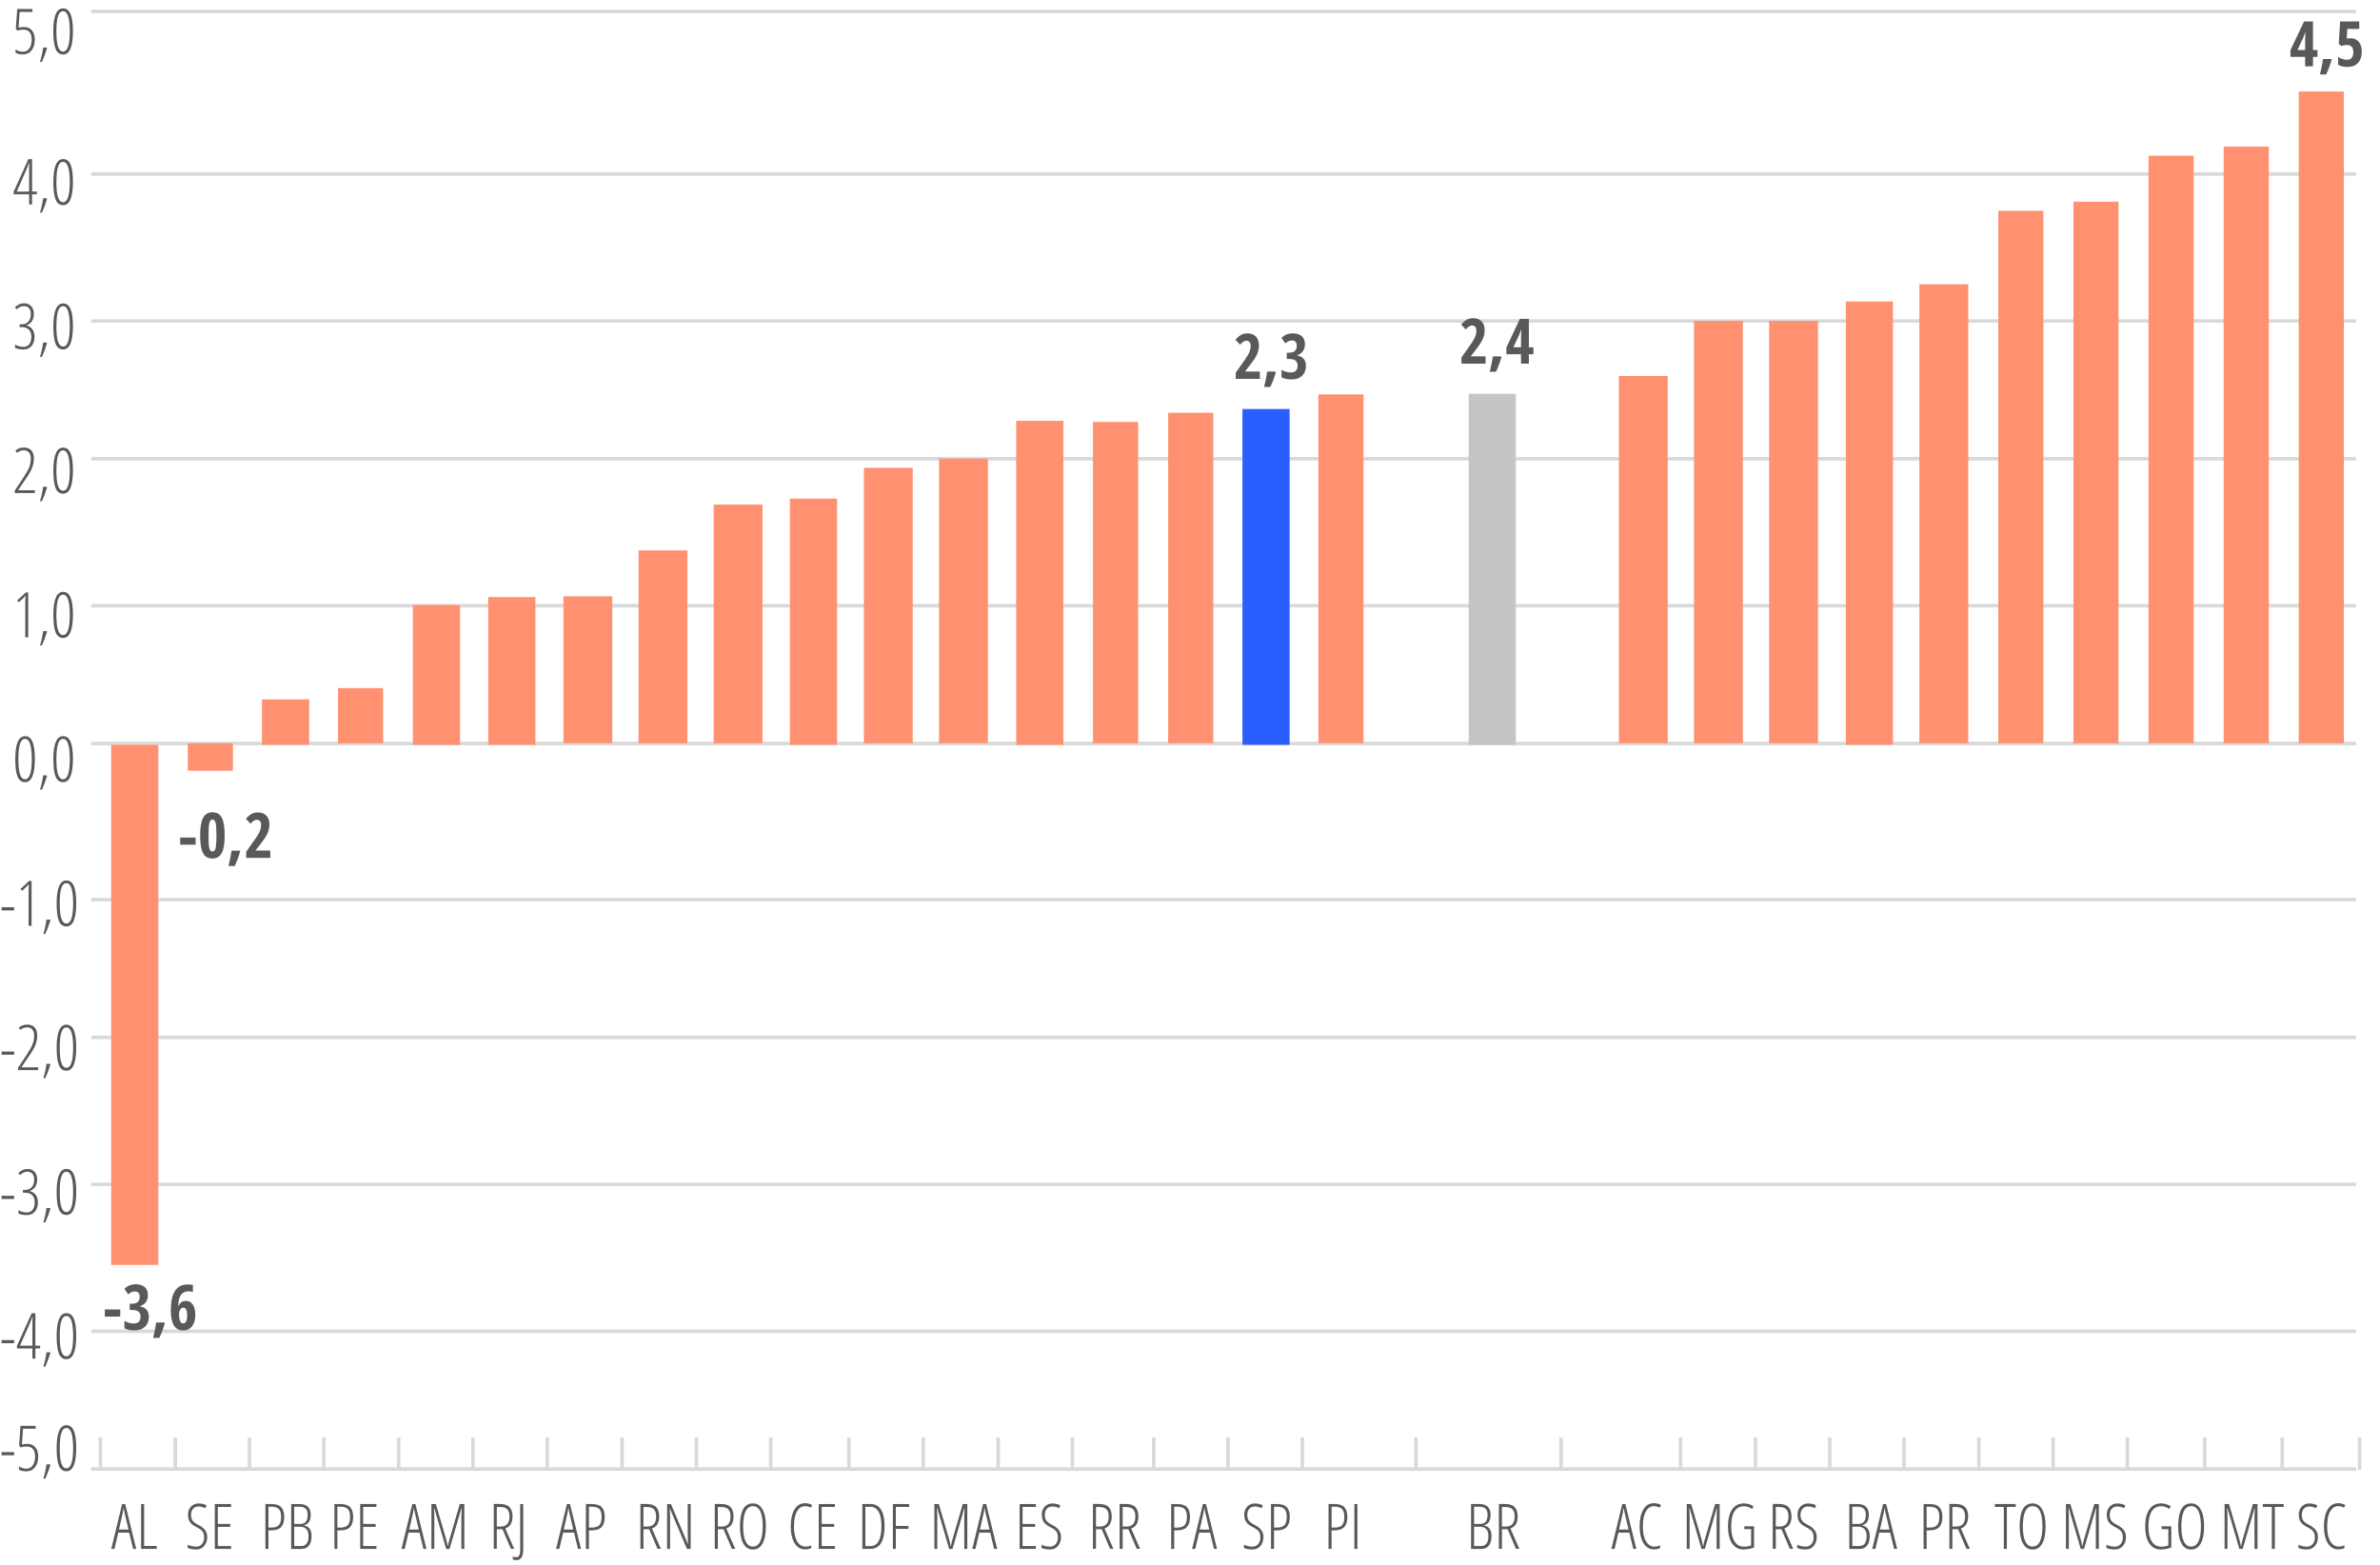 <?xml version="1.0" encoding="utf-8"?>
<!-- Generator: Adobe Illustrator 27.5.0, SVG Export Plug-In . SVG Version: 6.00 Build 0)  -->
<svg version="1.1" xmlns="http://www.w3.org/2000/svg" xmlns:xlink="http://www.w3.org/1999/xlink" x="0px" y="0px"
	 viewBox="0 0 369.36 242.82" style="enable-background:new 0 0 369.36 242.82;" xml:space="preserve">
<style type="text/css">
	.st0{fill:none;stroke:#D9D9D9;stroke-width:0.55;stroke-miterlimit:10;}
	.st1{fill-rule:evenodd;clip-rule:evenodd;fill:#FF9070;}
	.st2{fill-rule:evenodd;clip-rule:evenodd;fill:#2A5FFF;}
	.st3{fill-rule:evenodd;clip-rule:evenodd;fill:#C5C5C5;}
	.st4{fill:#FF9070;}
	.st5{fill:#58595B;}
</style>
<g id="Camada_2">
	<path id="XMLID_26_" class="st0" d="M15.57,223.1v5 M27.2,223.1v5 M38.72,223.1v5 M50.25,223.1v5 M61.87,223.1v5 M73.4,223.1v5
		 M84.93,223.1v5 M96.55,223.1v5 M108.08,223.1v5 M119.61,223.1v5 M131.75,223.1v5 M143.28,223.1v5 M154.91,223.1v5 M166.43,223.1v5
		 M179.06,223.1v5 M190.58,223.1v5 M202.11,223.1v5 M219.74,223.1v5 M242.27,223.1v5 M260.81,223.1v5 M272.43,223.1v5 M283.96,223.1
		v5 M295.49,223.1v5 M307.11,223.1v5 M318.64,223.1v5 M330.16,223.1v5 M342.17,223.1v5 M354.18,223.1v5 M366.19,223.1v5"/>
</g>
<g id="Camada_1">
	<line id="XMLID_22_" class="st0" x1="14.15" y1="1.78" x2="365.67" y2="1.78"/>
	<line id="XMLID_28_" class="st0" x1="14.15" y1="27.02" x2="365.67" y2="27.02"/>
	<line id="XMLID_30_" class="st0" x1="14.15" y1="49.82" x2="365.67" y2="49.82"/>
	<line id="XMLID_29_" class="st0" x1="14.15" y1="71.2" x2="365.67" y2="71.2"/>
	<line id="XMLID_109_" class="st0" x1="14.15" y1="94.01" x2="365.67" y2="94.01"/>
	<line id="XMLID_118_" class="st0" x1="14.15" y1="115.39" x2="365.67" y2="115.39"/>
	<line id="XMLID_35_" class="st0" x1="14.15" y1="139.63" x2="365.67" y2="139.63"/>
	<line id="XMLID_34_" class="st0" x1="14.15" y1="161.01" x2="365.67" y2="161.01"/>
	<line id="XMLID_32_" class="st0" x1="14.15" y1="183.81" x2="365.67" y2="183.81"/>
	<line id="XMLID_31_" class="st0" x1="14.15" y1="206.62" x2="365.67" y2="206.62"/>
	<line id="XMLID_37_" class="st0" x1="14.15" y1="228" x2="365.67" y2="228"/>
	<rect id="XMLID_401_" x="17.25" y="115.6" class="st1" width="7.32" height="80.72"/>
	<rect id="XMLID_398_" x="40.66" y="108.54" class="st1" width="7.32" height="7.06"/>
	<rect id="XMLID_395_" x="64.07" y="93.91" class="st1" width="7.32" height="21.7"/>
	<rect id="XMLID_392_" x="75.77" y="92.66" class="st1" width="7.32" height="22.94"/>
	<rect id="XMLID_389_" x="122.59" y="77.38" class="st1" width="7.32" height="38.22"/>
	<rect id="XMLID_386_" x="157.71" y="65.31" class="st1" width="7.32" height="50.3"/>
	<rect id="XMLID_383_" x="192.82" y="63.48" class="st2" width="7.32" height="52.12"/>
	<rect id="XMLID_380_" x="227.93" y="61.12" class="st3" width="7.32" height="54.48"/>
	<rect id="XMLID_375_" x="286.46" y="46.79" class="st1" width="7.32" height="68.81"/>
	<path id="XMLID_330_" class="st4" d="M356.75,14.2h7v101.14h-7V14.2z M345.1,22.75h7v92.6h-7V22.75z M333.44,24.17h7v91.17h-7
		V24.17z M321.78,31.3h7v84.05h-7V31.3z M310.12,32.72h7v82.63h-7V32.72z M297.88,44.12h7.58v71.23h-7.58V44.12z M274.56,49.82h7.58
		v65.53h-7.58V49.82z M262.9,49.82h7.58v65.53h-7.58V49.82z M251.24,58.36h7.58v56.98h-7.58V58.36z M204.61,61.21h7v54.13h-7V61.21z
		 M181.29,64.06h7v51.28h-7V64.06z M169.63,65.49h7v49.86h-7V65.49z M145.73,71.18h7.58v44.16h-7.58V71.18z M134.07,72.61h7.58
		v42.74h-7.58V72.61z M110.76,78.31h7.58v37.04h-7.58V78.31z M99.1,85.43h7.58v29.92H99.1V85.43z M87.44,92.55h7.58v22.79h-7.58
		V92.55z M52.46,106.8h7v8.55h-7V106.8z M29.15,119.62h7v-4.27h-7V119.62z"/>
	<g>
		<g>
			<path class="st5" d="M16.27,204.34v-1.11h2.39v1.11H16.27z"/>
			<path class="st5" d="M22.95,201c0,0.44-0.11,0.8-0.32,1.1s-0.52,0.5-0.91,0.62v0.04c0.44,0.07,0.78,0.24,1.02,0.51
				c0.24,0.27,0.36,0.64,0.36,1.11c0,0.64-0.2,1.15-0.6,1.53s-0.94,0.57-1.64,0.57c-0.62,0-1.13-0.11-1.55-0.33V205
				c0.21,0.13,0.44,0.23,0.68,0.3s0.48,0.11,0.71,0.11c0.37,0,0.65-0.08,0.83-0.25s0.28-0.44,0.28-0.81c0-0.7-0.43-1.04-1.28-1.04
				h-0.4v-0.97h0.38c0.38,0,0.67-0.09,0.87-0.27c0.2-0.18,0.3-0.44,0.3-0.8c0-0.28-0.06-0.48-0.19-0.63
				c-0.13-0.14-0.31-0.21-0.54-0.21c-0.36,0-0.71,0.15-1.05,0.46l-0.59-0.86c0.47-0.47,1.06-0.71,1.78-0.71
				c0.59,0,1.04,0.15,1.38,0.45S22.95,200.48,22.95,201z"/>
			<path class="st5" d="M25.57,205.37c-0.17,0.64-0.44,1.4-0.84,2.28h-0.97c0.21-0.84,0.37-1.64,0.48-2.39h1.26L25.57,205.37z"/>
			<path class="st5" d="M26.51,203.44c0-1.42,0.22-2.46,0.66-3.11c0.44-0.66,1.11-0.98,2.02-0.98c0.14,0,0.29,0.01,0.43,0.03
				s0.25,0.04,0.32,0.05v1.07c-0.22-0.05-0.44-0.08-0.65-0.08c-0.36,0-0.66,0.08-0.89,0.24c-0.23,0.16-0.41,0.4-0.53,0.71
				c-0.12,0.32-0.19,0.76-0.22,1.33h0.05c0.11-0.26,0.26-0.46,0.46-0.6s0.42-0.2,0.67-0.2c0.47,0,0.83,0.19,1.09,0.57
				c0.26,0.38,0.39,0.92,0.39,1.62c0,0.74-0.17,1.32-0.51,1.75s-0.81,0.65-1.39,0.65c-0.62,0-1.09-0.26-1.42-0.77
				C26.67,205.2,26.51,204.44,26.51,203.44z M28.42,205.4c0.19,0,0.34-0.1,0.46-0.31c0.12-0.21,0.17-0.54,0.17-0.98
				c0-0.36-0.05-0.64-0.15-0.85c-0.1-0.21-0.26-0.31-0.47-0.31c-0.19,0-0.34,0.1-0.46,0.29c-0.12,0.19-0.18,0.44-0.18,0.73
				c0,0.46,0.05,0.82,0.16,1.06S28.22,205.4,28.42,205.4z"/>
		</g>
	</g>
	<g>
		<g>
			<path class="st5" d="M27.97,131.1v-1.11h2.39v1.11H27.97z"/>
			<path class="st5" d="M34.87,129.67c0,1.26-0.15,2.17-0.46,2.73c-0.3,0.56-0.79,0.84-1.46,0.84s-1.16-0.28-1.45-0.85
				c-0.29-0.56-0.44-1.47-0.44-2.73c0-1.26,0.15-2.17,0.46-2.74c0.31-0.57,0.79-0.85,1.45-0.85c0.67,0,1.15,0.28,1.45,0.83
				C34.72,127.47,34.87,128.39,34.87,129.67z M32.36,129.67c0,0.97,0.04,1.63,0.13,1.97c0.08,0.34,0.24,0.51,0.48,0.51
				c0.16,0,0.28-0.07,0.37-0.22c0.09-0.15,0.15-0.39,0.19-0.73c0.04-0.34,0.06-0.85,0.06-1.53c0-0.96-0.04-1.61-0.13-1.96
				s-0.25-0.52-0.48-0.52c-0.24,0-0.39,0.17-0.48,0.52S32.36,128.71,32.36,129.67z"/>
			<path class="st5" d="M37.27,132.13c-0.17,0.64-0.44,1.4-0.84,2.28h-0.97c0.21-0.84,0.37-1.64,0.48-2.39h1.26L37.27,132.13z"/>
			<path class="st5" d="M41.94,133.15h-3.73v-0.97l1.24-1.75c0.34-0.48,0.57-0.84,0.7-1.07s0.22-0.46,0.28-0.67
				c0.06-0.21,0.09-0.44,0.09-0.66c0-0.27-0.06-0.47-0.18-0.6s-0.27-0.2-0.46-0.2c-0.17,0-0.33,0.04-0.47,0.13
				c-0.15,0.09-0.32,0.25-0.53,0.48l-0.72-0.76c0.33-0.38,0.64-0.64,0.93-0.78s0.59-0.21,0.93-0.21c0.56,0,1,0.17,1.32,0.5
				c0.32,0.33,0.47,0.79,0.47,1.38c0,0.27-0.03,0.52-0.09,0.76c-0.06,0.24-0.14,0.48-0.26,0.72c-0.12,0.24-0.26,0.49-0.44,0.75
				s-0.62,0.85-1.35,1.78V132h2.28V133.15z"/>
		</g>
	</g>
	<g>
		<g>
			<path class="st5" d="M195.51,58.8h-3.73v-0.97l1.24-1.75c0.34-0.48,0.57-0.84,0.7-1.07s0.22-0.46,0.28-0.67
				c0.06-0.21,0.09-0.44,0.09-0.66c0-0.27-0.06-0.47-0.18-0.6s-0.27-0.2-0.46-0.2c-0.17,0-0.33,0.04-0.47,0.13
				c-0.15,0.09-0.32,0.25-0.53,0.48l-0.72-0.76c0.33-0.38,0.64-0.64,0.93-0.78s0.59-0.21,0.93-0.21c0.56,0,1,0.17,1.32,0.5
				c0.32,0.33,0.47,0.79,0.47,1.38c0,0.27-0.03,0.52-0.09,0.76c-0.06,0.24-0.14,0.48-0.26,0.72c-0.12,0.24-0.26,0.49-0.44,0.75
				s-0.62,0.85-1.35,1.78v0.04h2.28V58.8z"/>
			<path class="st5" d="M197.99,57.78c-0.17,0.64-0.44,1.4-0.84,2.28h-0.97c0.21-0.84,0.37-1.64,0.48-2.39h1.26L197.99,57.78z"/>
			<path class="st5" d="M202.52,53.41c0,0.44-0.11,0.81-0.32,1.1c-0.22,0.3-0.52,0.5-0.91,0.62v0.04c0.44,0.07,0.78,0.24,1.02,0.51
				c0.24,0.27,0.36,0.64,0.36,1.11c0,0.64-0.2,1.15-0.6,1.53s-0.94,0.57-1.64,0.57c-0.62,0-1.13-0.11-1.55-0.33v-1.16
				c0.21,0.13,0.44,0.23,0.68,0.3c0.24,0.07,0.48,0.11,0.71,0.11c0.37,0,0.65-0.08,0.83-0.25s0.28-0.44,0.28-0.81
				c0-0.7-0.43-1.04-1.28-1.04h-0.4v-0.97h0.38c0.38,0,0.67-0.09,0.87-0.27c0.2-0.18,0.3-0.44,0.3-0.79c0-0.28-0.06-0.48-0.19-0.63
				c-0.13-0.14-0.31-0.21-0.54-0.21c-0.36,0-0.71,0.15-1.05,0.46l-0.59-0.86c0.47-0.47,1.06-0.7,1.78-0.7
				c0.59,0,1.04,0.15,1.38,0.44C202.35,52.48,202.52,52.89,202.52,53.41z"/>
		</g>
	</g>
	<g>
		<g>
			<path class="st5" d="M230.54,56.44h-3.73v-0.97l1.24-1.75c0.34-0.48,0.57-0.84,0.7-1.07s0.22-0.46,0.28-0.67
				c0.06-0.21,0.09-0.44,0.09-0.66c0-0.27-0.06-0.47-0.18-0.6s-0.27-0.2-0.46-0.2c-0.17,0-0.33,0.04-0.47,0.13
				c-0.15,0.09-0.32,0.25-0.53,0.48l-0.72-0.76c0.33-0.38,0.64-0.64,0.93-0.78s0.59-0.21,0.93-0.21c0.56,0,1,0.17,1.32,0.5
				c0.32,0.33,0.47,0.79,0.47,1.38c0,0.27-0.03,0.52-0.09,0.76c-0.06,0.24-0.14,0.48-0.26,0.72c-0.12,0.24-0.26,0.49-0.44,0.75
				s-0.62,0.85-1.35,1.78v0.04h2.28V56.44z"/>
			<path class="st5" d="M233.01,55.42c-0.17,0.64-0.44,1.4-0.84,2.28h-0.97c0.21-0.84,0.37-1.64,0.48-2.39h1.26L233.01,55.42z"/>
			<path class="st5" d="M237.97,54.98h-0.7v1.46h-1.22v-1.46h-2.27v-1.05l2.1-4.45h1.39v4.43h0.7V54.98z M236.05,53.91v-1.47
				l0.02-0.65l0.03-0.62h-0.04c-0.11,0.35-0.23,0.66-0.36,0.94l-0.84,1.79H236.05z"/>
		</g>
	</g>
	<g>
		<g>
			<path class="st5" d="M359.66,8.83h-0.7v1.46h-1.22V8.83h-2.27V7.78l2.1-4.45h1.39v4.43h0.7V8.83z M357.74,7.76V6.3l0.02-0.65
				l0.03-0.62h-0.04c-0.11,0.35-0.23,0.66-0.36,0.94l-0.84,1.79H357.74z"/>
			<path class="st5" d="M361.85,9.27c-0.17,0.64-0.44,1.4-0.84,2.28h-0.97c0.21-0.84,0.37-1.64,0.48-2.39h1.26L361.85,9.27z"/>
			<path class="st5" d="M364.82,5.94c0.52,0,0.94,0.18,1.25,0.55c0.31,0.37,0.46,0.86,0.46,1.5c0,0.76-0.19,1.35-0.58,1.77
				c-0.39,0.42-0.92,0.63-1.61,0.63c-0.61,0-1.1-0.12-1.48-0.35V8.83c0.16,0.12,0.37,0.22,0.63,0.31c0.25,0.09,0.49,0.14,0.71,0.14
				c0.68,0,1.02-0.4,1.02-1.19c0-0.74-0.33-1.11-1-1.11c-0.26,0-0.54,0.05-0.84,0.15l-0.42-0.31l0.21-3.49h2.97v1.16h-1.86L364.2,6
				C364.38,5.96,364.58,5.94,364.82,5.94z"/>
		</g>
	</g>
	<g>
		<g>
			<path class="st5" d="M0.25,225.86v-0.49H2.2v0.49H0.25z"/>
			<path class="st5" d="M4.19,224.5c-0.32,0-0.65,0.05-0.99,0.14l-0.23-0.3l0.21-3.05h2.36v0.45H3.57l-0.17,2.45
				c0.29-0.06,0.56-0.1,0.83-0.1c0.52,0,0.93,0.17,1.24,0.52c0.3,0.35,0.46,0.82,0.46,1.43c0,0.7-0.17,1.26-0.5,1.68
				c-0.33,0.42-0.78,0.63-1.33,0.63c-0.5,0-0.88-0.09-1.16-0.26v-0.52c0.35,0.24,0.73,0.37,1.14,0.37c0.42,0,0.76-0.17,1-0.52
				c0.25-0.35,0.37-0.8,0.37-1.35c0-0.52-0.11-0.91-0.33-1.17C4.89,224.63,4.58,224.5,4.19,224.5z"/>
			<path class="st5" d="M7.82,227.38c-0.21,0.71-0.47,1.42-0.79,2.12h-0.3c0.24-0.81,0.4-1.55,0.48-2.23h0.55L7.82,227.38z"/>
			<path class="st5" d="M11.83,224.76c0,1.18-0.13,2.07-0.38,2.67c-0.25,0.61-0.64,0.91-1.14,0.91c-0.54,0-0.92-0.28-1.16-0.84
				s-0.36-1.47-0.36-2.74c0-2.38,0.51-3.57,1.52-3.57c0.53,0,0.91,0.3,1.16,0.89C11.71,222.66,11.83,223.56,11.83,224.76z
				 M9.27,224.76c0,1.05,0.08,1.83,0.25,2.35c0.17,0.52,0.43,0.78,0.79,0.78c0.7,0,1.04-1.05,1.04-3.14c0-2.08-0.35-3.12-1.04-3.12
				c-0.36,0-0.62,0.26-0.79,0.77C9.35,222.92,9.27,223.7,9.27,224.76z"/>
		</g>
	</g>
	<g>
		<g>
			<path class="st5" d="M0.25,208.47v-0.49H2.2v0.49H0.25z"/>
			<path class="st5" d="M6.23,209.28H5.49v1.58H5.03v-1.58h-2.4v-0.4l2.28-5.06h0.58v5.03h0.74V209.28z M5.03,208.85v-3.36
				c0-0.39,0.01-0.76,0.04-1.13H5.04l-0.35,0.89l-1.58,3.6H5.03z"/>
			<path class="st5" d="M7.82,209.99c-0.21,0.71-0.47,1.42-0.79,2.12h-0.3c0.24-0.81,0.4-1.55,0.48-2.23h0.55L7.82,209.99z"/>
			<path class="st5" d="M11.83,207.37c0,1.18-0.13,2.07-0.38,2.67c-0.25,0.61-0.64,0.91-1.14,0.91c-0.54,0-0.92-0.28-1.16-0.84
				s-0.36-1.47-0.36-2.74c0-2.38,0.51-3.57,1.52-3.57c0.53,0,0.91,0.3,1.16,0.89C11.71,205.28,11.83,206.17,11.83,207.37z
				 M9.27,207.37c0,1.05,0.08,1.83,0.25,2.35c0.17,0.52,0.43,0.78,0.79,0.78c0.7,0,1.04-1.05,1.04-3.14c0-2.08-0.35-3.12-1.04-3.12
				c-0.36,0-0.62,0.26-0.79,0.77C9.35,205.53,9.27,206.32,9.27,207.37z"/>
		</g>
	</g>
	<g>
		<g>
			<path class="st5" d="M0.25,186.08v-0.49H2.2v0.49H0.25z"/>
			<path class="st5" d="M5.77,183.06c0,0.44-0.09,0.8-0.28,1.11c-0.19,0.3-0.47,0.52-0.85,0.66v0.04c0.39,0.09,0.69,0.28,0.91,0.58
				c0.22,0.3,0.33,0.68,0.33,1.15c0,0.6-0.15,1.08-0.46,1.44c-0.31,0.36-0.72,0.54-1.25,0.54c-0.53,0-0.97-0.08-1.31-0.25v-0.51
				c0.4,0.23,0.84,0.35,1.31,0.35c0.39,0,0.69-0.14,0.9-0.42s0.32-0.67,0.32-1.15c0-0.46-0.13-0.83-0.38-1.09
				c-0.25-0.26-0.62-0.4-1.11-0.4H3.56v-0.44h0.38c0.41,0,0.74-0.14,0.99-0.43c0.25-0.28,0.38-0.66,0.38-1.12
				c0-0.4-0.09-0.71-0.27-0.93c-0.18-0.23-0.43-0.34-0.75-0.34c-0.22,0-0.42,0.04-0.59,0.11c-0.17,0.07-0.37,0.21-0.58,0.41
				l-0.29-0.3c0.24-0.23,0.47-0.39,0.7-0.49c0.23-0.1,0.48-0.15,0.75-0.15c0.46,0,0.82,0.15,1.09,0.45
				C5.63,182.16,5.77,182.56,5.77,183.06z"/>
			<path class="st5" d="M7.82,187.6c-0.21,0.71-0.47,1.42-0.79,2.12h-0.3c0.24-0.81,0.4-1.55,0.48-2.23h0.55L7.82,187.6z"/>
			<path class="st5" d="M11.83,184.98c0,1.18-0.13,2.07-0.38,2.68c-0.25,0.61-0.64,0.91-1.14,0.91c-0.54,0-0.92-0.28-1.16-0.84
				s-0.36-1.48-0.36-2.74c0-2.38,0.51-3.57,1.52-3.57c0.53,0,0.91,0.29,1.16,0.89S11.83,183.78,11.83,184.98z M9.27,184.98
				c0,1.05,0.08,1.83,0.25,2.35c0.17,0.52,0.43,0.78,0.79,0.78c0.7,0,1.04-1.05,1.04-3.14c0-2.08-0.35-3.12-1.04-3.12
				c-0.36,0-0.62,0.26-0.79,0.77C9.35,183.14,9.27,183.93,9.27,184.98z"/>
		</g>
	</g>
	<g>
		<g>
			<path class="st5" d="M0.25,163.69v-0.49H2.2v0.49H0.25z"/>
			<path class="st5" d="M5.93,166.08H2.81v-0.37l1.4-2.12c0.43-0.66,0.72-1.18,0.87-1.58c0.15-0.4,0.22-0.84,0.22-1.33
				c0-0.37-0.1-0.67-0.29-0.9s-0.46-0.33-0.79-0.33c-0.22,0-0.41,0.03-0.57,0.1c-0.16,0.06-0.33,0.16-0.49,0.29l-0.25-0.36
				c0.22-0.17,0.44-0.29,0.64-0.36s0.44-0.1,0.71-0.1c0.48,0,0.85,0.15,1.12,0.45c0.27,0.3,0.4,0.7,0.4,1.21
				c0,0.35-0.04,0.68-0.12,0.99c-0.08,0.31-0.19,0.61-0.33,0.9c-0.14,0.3-0.38,0.68-0.7,1.15l-1.28,1.89v0.04h2.58V166.08z"/>
			<path class="st5" d="M7.82,165.22c-0.21,0.71-0.47,1.42-0.79,2.12h-0.3c0.24-0.81,0.4-1.55,0.48-2.23h0.55L7.82,165.22z"/>
			<path class="st5" d="M11.83,162.59c0,1.18-0.13,2.07-0.38,2.68c-0.25,0.61-0.64,0.91-1.14,0.91c-0.54,0-0.92-0.28-1.16-0.84
				s-0.36-1.48-0.36-2.74c0-2.38,0.51-3.57,1.52-3.57c0.53,0,0.91,0.29,1.16,0.89S11.83,161.39,11.83,162.59z M9.27,162.59
				c0,1.05,0.08,1.83,0.25,2.35c0.17,0.52,0.43,0.78,0.79,0.78c0.7,0,1.04-1.05,1.04-3.14c0-2.08-0.35-3.12-1.04-3.12
				c-0.36,0-0.62,0.26-0.79,0.77C9.35,160.75,9.27,161.54,9.27,162.59z"/>
		</g>
	</g>
	<g>
		<g>
			<path class="st5" d="M0.25,141.3v-0.49H2.2v0.49H0.25z"/>
			<path class="st5" d="M4.89,143.69H4.44v-5.12c0-0.42,0.01-0.86,0.04-1.35c-0.07,0.09-0.22,0.26-0.47,0.5l-0.59,0.54l-0.24-0.3
				l1.34-1.24h0.38V143.69z"/>
			<path class="st5" d="M7.82,142.83c-0.21,0.71-0.47,1.42-0.79,2.12h-0.3c0.24-0.81,0.4-1.55,0.48-2.23h0.55L7.82,142.83z"/>
			<path class="st5" d="M11.83,140.2c0,1.18-0.13,2.07-0.38,2.68c-0.25,0.61-0.64,0.91-1.14,0.91c-0.54,0-0.92-0.28-1.16-0.84
				s-0.36-1.48-0.36-2.74c0-2.38,0.51-3.57,1.52-3.57c0.53,0,0.91,0.29,1.16,0.89S11.83,139,11.83,140.2z M9.27,140.2
				c0,1.05,0.08,1.83,0.25,2.35c0.17,0.52,0.43,0.78,0.79,0.78c0.7,0,1.04-1.05,1.04-3.14c0-2.08-0.35-3.12-1.04-3.12
				c-0.36,0-0.62,0.26-0.79,0.77C9.35,138.37,9.27,139.15,9.27,140.2z"/>
		</g>
	</g>
	<g>
		<g>
			<path class="st5" d="M5.41,117.81c0,1.18-0.13,2.07-0.38,2.68c-0.25,0.61-0.64,0.91-1.14,0.91c-0.54,0-0.92-0.28-1.16-0.84
				s-0.36-1.48-0.36-2.74c0-2.38,0.51-3.57,1.52-3.57c0.53,0,0.91,0.29,1.16,0.89S5.41,116.61,5.41,117.81z M2.85,117.81
				c0,1.05,0.08,1.83,0.25,2.35c0.17,0.52,0.43,0.78,0.79,0.78c0.7,0,1.04-1.05,1.04-3.14c0-2.08-0.35-3.12-1.04-3.12
				c-0.36,0-0.62,0.26-0.79,0.77C2.93,115.98,2.85,116.76,2.85,117.81z"/>
			<path class="st5" d="M7.3,120.44c-0.21,0.71-0.47,1.42-0.79,2.12h-0.3c0.24-0.81,0.4-1.55,0.48-2.23h0.55L7.3,120.44z"/>
			<path class="st5" d="M11.32,117.81c0,1.18-0.13,2.07-0.38,2.68c-0.25,0.61-0.64,0.91-1.14,0.91c-0.54,0-0.92-0.28-1.16-0.84
				s-0.36-1.48-0.36-2.74c0-2.38,0.51-3.57,1.52-3.57c0.53,0,0.91,0.29,1.16,0.89S11.32,116.61,11.32,117.81z M8.75,117.81
				c0,1.05,0.08,1.83,0.25,2.35c0.17,0.52,0.43,0.78,0.79,0.78c0.7,0,1.04-1.05,1.04-3.14c0-2.08-0.35-3.12-1.04-3.12
				c-0.36,0-0.62,0.26-0.79,0.77C8.84,115.98,8.75,116.76,8.75,117.81z"/>
		</g>
	</g>
	<g>
		<g>
			<path class="st5" d="M4.38,98.91H3.92V93.8c0-0.42,0.01-0.86,0.04-1.35c-0.07,0.09-0.22,0.26-0.47,0.5L2.9,93.49l-0.24-0.3
				L4,91.95h0.38V98.91z"/>
			<path class="st5" d="M7.3,98.05c-0.21,0.71-0.47,1.42-0.79,2.12h-0.3c0.24-0.81,0.4-1.55,0.48-2.23h0.55L7.3,98.05z"/>
			<path class="st5" d="M11.32,95.42c0,1.18-0.13,2.07-0.38,2.68c-0.25,0.61-0.64,0.91-1.14,0.91c-0.54,0-0.92-0.28-1.16-0.84
				s-0.36-1.48-0.36-2.74c0-2.38,0.51-3.57,1.52-3.57c0.53,0,0.91,0.29,1.16,0.89S11.32,94.22,11.32,95.42z M8.75,95.42
				c0,1.05,0.08,1.83,0.25,2.35c0.17,0.52,0.43,0.78,0.79,0.78c0.7,0,1.04-1.05,1.04-3.14c0-2.08-0.35-3.12-1.04-3.12
				c-0.36,0-0.62,0.26-0.79,0.77C8.84,93.59,8.75,94.37,8.75,95.42z"/>
		</g>
	</g>
	<g>
		<g>
			<path class="st5" d="M5.41,76.52H2.29v-0.37l1.4-2.12c0.43-0.66,0.72-1.18,0.87-1.58c0.15-0.4,0.22-0.84,0.22-1.33
				c0-0.37-0.1-0.67-0.29-0.9s-0.46-0.33-0.79-0.33c-0.22,0-0.41,0.03-0.57,0.1c-0.16,0.06-0.33,0.16-0.49,0.29l-0.25-0.36
				c0.22-0.17,0.44-0.29,0.64-0.36s0.44-0.1,0.71-0.1c0.48,0,0.85,0.15,1.12,0.45c0.27,0.3,0.4,0.7,0.4,1.21
				c0,0.35-0.04,0.68-0.12,0.99c-0.08,0.31-0.19,0.61-0.33,0.9c-0.14,0.3-0.38,0.68-0.7,1.15l-1.28,1.89v0.04h2.58V76.52z"/>
			<path class="st5" d="M7.3,75.66c-0.21,0.71-0.47,1.42-0.79,2.12h-0.3c0.24-0.81,0.4-1.55,0.48-2.23h0.55L7.3,75.66z"/>
			<path class="st5" d="M11.32,73.03c0,1.18-0.13,2.07-0.38,2.68c-0.25,0.61-0.64,0.91-1.14,0.91c-0.54,0-0.92-0.28-1.16-0.84
				s-0.36-1.48-0.36-2.74c0-2.38,0.51-3.57,1.52-3.57c0.53,0,0.91,0.29,1.16,0.89S11.32,71.83,11.32,73.03z M8.75,73.03
				c0,1.05,0.08,1.83,0.25,2.35c0.17,0.52,0.43,0.78,0.79,0.78c0.7,0,1.04-1.05,1.04-3.14c0-2.08-0.35-3.12-1.04-3.12
				c-0.36,0-0.62,0.26-0.79,0.77C8.84,71.2,8.75,71.98,8.75,73.03z"/>
		</g>
	</g>
	<g>
		<g>
			<path class="st5" d="M5.25,48.72c0,0.44-0.09,0.8-0.28,1.11c-0.19,0.3-0.47,0.52-0.85,0.66v0.04c0.39,0.09,0.69,0.28,0.91,0.58
				c0.22,0.3,0.33,0.68,0.33,1.15c0,0.6-0.15,1.08-0.46,1.44c-0.31,0.36-0.72,0.54-1.25,0.54c-0.53,0-0.97-0.08-1.31-0.25v-0.51
				c0.4,0.23,0.84,0.35,1.31,0.35c0.39,0,0.69-0.14,0.9-0.42s0.32-0.67,0.32-1.15c0-0.46-0.13-0.83-0.38-1.09
				c-0.25-0.26-0.62-0.4-1.11-0.4H3.04v-0.44h0.38c0.41,0,0.74-0.14,0.99-0.43c0.25-0.28,0.38-0.66,0.38-1.12
				c0-0.4-0.09-0.71-0.27-0.93c-0.18-0.23-0.43-0.34-0.75-0.34c-0.22,0-0.42,0.04-0.59,0.11C3,47.68,2.81,47.81,2.59,48.01
				l-0.29-0.3c0.24-0.23,0.47-0.39,0.7-0.49c0.23-0.1,0.48-0.15,0.75-0.15c0.46,0,0.82,0.15,1.09,0.45
				C5.12,47.83,5.25,48.23,5.25,48.72z"/>
			<path class="st5" d="M7.3,53.27c-0.21,0.71-0.47,1.42-0.79,2.12h-0.3c0.24-0.81,0.4-1.55,0.48-2.23h0.55L7.3,53.27z"/>
			<path class="st5" d="M11.32,50.65c0,1.18-0.13,2.07-0.38,2.68c-0.25,0.61-0.64,0.91-1.14,0.91c-0.54,0-0.92-0.28-1.16-0.84
				s-0.36-1.48-0.36-2.74c0-2.38,0.51-3.57,1.52-3.57c0.53,0,0.91,0.29,1.16,0.89S11.32,49.45,11.32,50.65z M8.75,50.65
				c0,1.05,0.08,1.83,0.25,2.35c0.17,0.52,0.43,0.78,0.79,0.78c0.7,0,1.04-1.05,1.04-3.14c0-2.08-0.35-3.12-1.04-3.12
				c-0.36,0-0.62,0.26-0.79,0.77C8.84,48.81,8.75,49.59,8.75,50.65z"/>
		</g>
	</g>
	<g>
		<g>
			<path class="st5" d="M5.72,30.16H4.97v1.58H4.52v-1.58h-2.4v-0.4L4.4,24.7h0.58v5.03h0.74V30.16z M4.52,29.74v-3.36
				c0-0.39,0.01-0.76,0.04-1.13H4.53l-0.35,0.89l-1.58,3.6H4.52z"/>
			<path class="st5" d="M7.3,30.88C7.09,31.59,6.83,32.3,6.51,33h-0.3c0.24-0.81,0.4-1.55,0.48-2.23h0.55L7.3,30.88z"/>
			<path class="st5" d="M11.32,28.25c0,1.18-0.13,2.07-0.38,2.68c-0.25,0.61-0.64,0.91-1.14,0.91c-0.54,0-0.92-0.28-1.16-0.84
				s-0.36-1.48-0.36-2.74c0-2.38,0.51-3.57,1.52-3.57c0.53,0,0.91,0.29,1.16,0.89S11.32,27.06,11.32,28.25z M8.75,28.25
				c0,1.05,0.08,1.83,0.25,2.35c0.17,0.52,0.43,0.78,0.79,0.78c0.7,0,1.04-1.05,1.04-3.14c0-2.08-0.35-3.12-1.04-3.12
				c-0.36,0-0.62,0.26-0.79,0.77C8.84,26.42,8.75,27.2,8.75,28.25z"/>
		</g>
	</g>
	<g>
		<g>
			<path class="st5" d="M3.68,4.6c-0.32,0-0.65,0.05-0.99,0.14l-0.23-0.3L2.67,1.4h2.36v0.45H3.05L2.88,4.29
				c0.29-0.06,0.56-0.1,0.83-0.1c0.52,0,0.93,0.17,1.24,0.52C5.25,5.06,5.4,5.54,5.4,6.14c0,0.7-0.17,1.26-0.5,1.68
				C4.57,8.24,4.12,8.45,3.57,8.45c-0.5,0-0.88-0.09-1.16-0.26V7.66c0.35,0.24,0.73,0.37,1.14,0.37c0.42,0,0.76-0.17,1-0.52
				c0.25-0.35,0.37-0.8,0.37-1.35c0-0.52-0.11-0.91-0.33-1.17C4.37,4.73,4.07,4.6,3.68,4.6z"/>
			<path class="st5" d="M7.3,7.49C7.09,8.2,6.83,8.91,6.51,9.61h-0.3c0.24-0.81,0.4-1.55,0.48-2.23h0.55L7.3,7.49z"/>
			<path class="st5" d="M11.32,4.87c0,1.18-0.13,2.07-0.38,2.68c-0.25,0.61-0.64,0.91-1.14,0.91c-0.54,0-0.92-0.28-1.16-0.84
				S8.27,6.13,8.27,4.87c0-2.38,0.51-3.57,1.52-3.57c0.53,0,0.91,0.29,1.16,0.89S11.32,3.67,11.32,4.87z M8.75,4.87
				C8.75,5.91,8.84,6.7,9,7.22C9.17,7.74,9.43,8,9.79,8c0.7,0,1.04-1.05,1.04-3.14c0-2.08-0.35-3.12-1.04-3.12
				C9.43,1.74,9.17,2,9,2.51C8.84,3.03,8.75,3.81,8.75,4.87z"/>
		</g>
	</g>
	<g>
		<g>
			<path class="st5" d="M20.66,240.39l-0.61-2.52h-1.69l-0.6,2.52h-0.49l1.68-6.96h0.48l1.71,6.96H20.66z M19.94,237.39l-0.61-2.59
				c-0.06-0.29-0.11-0.57-0.15-0.83c-0.03,0.28-0.07,0.55-0.13,0.83l-0.59,2.59H19.94z"/>
			<path class="st5" d="M21.9,240.39v-6.96h0.47v6.51h1.96v0.45H21.9z"/>
		</g>
	</g>
	<g>
		<g>
			<path class="st5" d="M32.16,238.56c0,0.57-0.16,1.03-0.48,1.39s-0.72,0.53-1.21,0.53c-0.56,0-1-0.08-1.34-0.24v-0.5
				c0.17,0.09,0.37,0.17,0.61,0.22c0.24,0.05,0.49,0.08,0.72,0.08c0.36,0,0.65-0.13,0.88-0.4s0.34-0.61,0.34-1.03
				c0-0.38-0.08-0.69-0.24-0.91c-0.16-0.23-0.47-0.45-0.93-0.68c-0.36-0.18-0.63-0.36-0.8-0.53s-0.31-0.37-0.4-0.59
				c-0.08-0.23-0.13-0.5-0.13-0.81c0-0.34,0.07-0.65,0.21-0.91s0.33-0.47,0.59-0.62s0.53-0.22,0.82-0.22c0.27,0,0.52,0.03,0.74,0.09
				c0.22,0.06,0.39,0.12,0.52,0.2l-0.18,0.45c-0.35-0.18-0.71-0.27-1.08-0.27c-0.34,0-0.62,0.12-0.83,0.35
				c-0.21,0.23-0.32,0.54-0.32,0.93c0,0.39,0.08,0.69,0.23,0.91c0.16,0.22,0.46,0.44,0.91,0.67c0.47,0.23,0.81,0.5,1.03,0.8
				C32.05,237.75,32.16,238.12,32.16,238.56z"/>
			<path class="st5" d="M35.86,240.39h-2.52v-6.96h2.52v0.45h-2.06v2.64h1.94v0.45h-1.94v2.98h2.06V240.39z"/>
		</g>
	</g>
	<g>
		<g>
			<path class="st5" d="M44.11,235.43c0,0.72-0.17,1.24-0.49,1.58c-0.33,0.34-0.82,0.5-1.46,0.5h-0.5v2.88h-0.47v-6.96h0.95
				c0.68,0,1.18,0.16,1.49,0.48S44.11,234.73,44.11,235.43z M41.66,237.08h0.47c0.54,0,0.93-0.13,1.16-0.39s0.34-0.68,0.34-1.27
				c0-0.56-0.12-0.96-0.35-1.21c-0.24-0.24-0.6-0.36-1.1-0.36h-0.52V237.08z"/>
			<path class="st5" d="M45.19,233.43h1.33c0.55,0,0.97,0.14,1.26,0.42c0.29,0.28,0.44,0.69,0.44,1.24c0,0.94-0.34,1.48-1.03,1.62
				v0.04c0.4,0.08,0.69,0.26,0.88,0.53s0.29,0.65,0.29,1.14c0,0.62-0.14,1.11-0.41,1.46c-0.28,0.35-0.66,0.52-1.16,0.52h-1.6V233.43
				z M45.66,236.52h0.88c0.43,0,0.75-0.12,0.93-0.36c0.19-0.24,0.28-0.6,0.28-1.09c0-0.39-0.1-0.7-0.31-0.91
				c-0.21-0.21-0.51-0.31-0.91-0.31h-0.87V236.52z M45.66,236.95v3h1.07c0.77,0,1.15-0.52,1.15-1.56c0-0.46-0.11-0.82-0.34-1.07
				s-0.54-0.37-0.95-0.37H45.66z"/>
		</g>
	</g>
	<g>
		<g>
			<path class="st5" d="M54.81,235.43c0,0.72-0.17,1.24-0.49,1.58c-0.33,0.34-0.82,0.5-1.46,0.5h-0.5v2.88H51.9v-6.96h0.95
				c0.68,0,1.18,0.16,1.49,0.48S54.81,234.73,54.81,235.43z M52.36,237.08h0.47c0.54,0,0.93-0.13,1.16-0.39s0.34-0.68,0.34-1.27
				c0-0.56-0.12-0.96-0.35-1.21c-0.24-0.24-0.6-0.36-1.1-0.36h-0.52V237.08z"/>
			<path class="st5" d="M58.42,240.39H55.9v-6.96h2.52v0.45h-2.06v2.64h1.94v0.45h-1.94v2.98h2.06V240.39z"/>
		</g>
	</g>
	<g>
		<g>
			<path class="st5" d="M65.71,240.39l-0.61-2.52H63.4l-0.6,2.52h-0.49l1.68-6.96h0.48l1.71,6.96H65.71z M64.99,237.39l-0.61-2.59
				c-0.06-0.29-0.11-0.57-0.15-0.83c-0.03,0.28-0.07,0.55-0.13,0.83l-0.59,2.59H64.99z"/>
			<path class="st5" d="M69.24,240.39l-1.85-6.34h-0.04c0.03,0.67,0.05,1.09,0.05,1.27v5.07h-0.45v-6.96h0.69l1.56,5.32
				c0.14,0.47,0.23,0.87,0.27,1.2h0.04c0.03-0.24,0.13-0.63,0.29-1.19l1.55-5.33h0.71v6.96H71.6v-5.03c0-0.2,0.02-0.63,0.05-1.29
				h-0.04l-1.84,6.33H69.24z"/>
		</g>
	</g>
	<g>
		<g>
			<path class="st5" d="M77.1,237.34v3.04h-0.47v-6.96h0.95c0.68,0,1.18,0.16,1.49,0.48s0.47,0.8,0.47,1.44
				c0,0.48-0.09,0.88-0.26,1.19c-0.17,0.31-0.46,0.54-0.86,0.7l1.38,3.15h-0.52l-1.3-3.04H77.1z M77.1,236.92h0.65
				c0.42,0,0.75-0.13,0.98-0.39c0.23-0.26,0.34-0.65,0.34-1.16c0-0.52-0.12-0.9-0.35-1.13c-0.23-0.23-0.6-0.35-1.1-0.35H77.1V236.92
				z"/>
			<path class="st5" d="M80.14,242.14c-0.21,0-0.4-0.04-0.56-0.12v-0.44c0.16,0.06,0.34,0.1,0.55,0.1c0.2,0,0.35-0.09,0.45-0.27
				s0.15-0.48,0.15-0.9v-7.08h0.47v7.07c0,0.55-0.09,0.96-0.27,1.23S80.49,242.14,80.14,242.14z"/>
		</g>
	</g>
	<g>
		<g>
			<path class="st5" d="M89.7,240.39l-0.61-2.52h-1.69l-0.6,2.52H86.3l1.68-6.96h0.48l1.71,6.96H89.7z M88.97,237.39l-0.61-2.59
				c-0.06-0.29-0.11-0.57-0.15-0.83c-0.03,0.28-0.07,0.55-0.13,0.83l-0.59,2.59H88.97z"/>
			<path class="st5" d="M93.85,235.43c0,0.72-0.17,1.24-0.49,1.58c-0.33,0.34-0.82,0.5-1.46,0.5h-0.5v2.88h-0.47v-6.96h0.95
				c0.68,0,1.18,0.16,1.49,0.48S93.85,234.73,93.85,235.43z M91.4,237.08h0.47c0.54,0,0.93-0.13,1.16-0.39s0.34-0.68,0.34-1.27
				c0-0.56-0.12-0.96-0.35-1.21c-0.24-0.24-0.6-0.36-1.1-0.36H91.4V237.08z"/>
		</g>
	</g>
	<g>
		<g>
			<path class="st5" d="M99.86,237.34v3.04h-0.47v-6.96h0.95c0.68,0,1.18,0.16,1.49,0.48s0.47,0.8,0.47,1.44
				c0,0.48-0.09,0.88-0.26,1.19c-0.17,0.31-0.46,0.54-0.86,0.7l1.38,3.15h-0.52l-1.3-3.04H99.86z M99.86,236.92h0.65
				c0.42,0,0.75-0.13,0.98-0.39c0.23-0.26,0.34-0.65,0.34-1.16c0-0.52-0.12-0.9-0.35-1.13c-0.23-0.23-0.6-0.35-1.1-0.35h-0.52
				V236.92z"/>
			<path class="st5" d="M107.2,240.39h-0.6l-2.63-6.24h-0.04c0.04,0.43,0.06,0.85,0.06,1.25v4.99h-0.46v-6.96h0.6l2.61,6.17h0.03
				c-0.03-0.52-0.04-0.96-0.04-1.3v-4.87h0.46V240.39z"/>
		</g>
	</g>
	<g>
		<g>
			<path class="st5" d="M111.4,237.34v3.04h-0.47v-6.96h0.95c0.68,0,1.18,0.16,1.49,0.48s0.47,0.8,0.47,1.44
				c0,0.48-0.09,0.88-0.26,1.19c-0.17,0.31-0.46,0.54-0.86,0.7l1.38,3.15h-0.52l-1.3-3.04H111.4z M111.4,236.92h0.65
				c0.42,0,0.75-0.13,0.98-0.39c0.23-0.26,0.34-0.65,0.34-1.16c0-0.52-0.12-0.9-0.35-1.13c-0.23-0.23-0.6-0.35-1.1-0.35h-0.52
				V236.92z"/>
			<path class="st5" d="M118.86,236.9c0,1.15-0.17,2.04-0.52,2.66c-0.34,0.62-0.84,0.93-1.49,0.93c-0.66,0-1.16-0.31-1.5-0.94
				c-0.34-0.62-0.51-1.51-0.51-2.66c0-1.2,0.17-2.09,0.5-2.68c0.34-0.59,0.84-0.88,1.51-0.88c0.65,0,1.14,0.31,1.48,0.93
				C118.69,234.87,118.86,235.75,118.86,236.9z M115.33,236.9c0,1.03,0.13,1.82,0.39,2.34c0.26,0.53,0.63,0.79,1.13,0.79
				c0.5,0,0.88-0.26,1.13-0.79s0.39-1.31,0.39-2.35c0-1.03-0.13-1.81-0.38-2.34c-0.25-0.52-0.63-0.79-1.13-0.79
				c-0.51,0-0.89,0.27-1.15,0.8C115.46,235.1,115.33,235.88,115.33,236.9z"/>
		</g>
	</g>
	<g>
		<g>
			<path class="st5" d="M124.93,233.76c-0.52,0-0.94,0.28-1.25,0.83c-0.31,0.55-0.46,1.32-0.46,2.3c0,0.64,0.07,1.19,0.21,1.67
				s0.35,0.84,0.61,1.09s0.58,0.38,0.93,0.38c0.36,0,0.67-0.06,0.93-0.2v0.43c-0.25,0.14-0.57,0.21-0.98,0.21
				c-0.44,0-0.83-0.14-1.16-0.43c-0.33-0.29-0.59-0.7-0.77-1.24s-0.27-1.18-0.27-1.93c0-1.11,0.2-1.98,0.59-2.62
				s0.93-0.95,1.62-0.95c0.43,0,0.8,0.1,1.11,0.29l-0.21,0.41C125.57,233.85,125.27,233.76,124.93,233.76z"/>
			<path class="st5" d="M129.58,240.39h-2.52v-6.96h2.52v0.45h-2.06v2.64h1.94v0.45h-1.94v2.98h2.06V240.39z"/>
		</g>
	</g>
	<g>
		<g>
			<path class="st5" d="M137.28,236.84c0,2.36-0.74,3.55-2.21,3.55h-1.24v-6.96h1.27c0.72,0,1.26,0.29,1.63,0.87
				C137.1,234.87,137.28,235.72,137.28,236.84z M136.79,236.87c0-0.98-0.14-1.73-0.43-2.24c-0.29-0.51-0.72-0.77-1.28-0.77h-0.78
				v6.1h0.74c0.6,0,1.05-0.26,1.33-0.79C136.65,238.64,136.79,237.87,136.79,236.87z"/>
			<path class="st5" d="M139.04,240.39h-0.47v-6.96h2.53v0.45h-2.07v2.95h1.95v0.45h-1.95V240.39z"/>
		</g>
	</g>
	<g>
		<g>
			<path class="st5" d="M147.3,240.39l-1.85-6.34h-0.04c0.03,0.67,0.05,1.09,0.05,1.27v5.07h-0.45v-6.96h0.69l1.56,5.32
				c0.14,0.47,0.23,0.87,0.27,1.2h0.04c0.03-0.24,0.13-0.63,0.29-1.19l1.55-5.33h0.71v6.96h-0.47v-5.03c0-0.2,0.02-0.63,0.05-1.29
				h-0.04l-1.84,6.33H147.3z"/>
			<path class="st5" d="M154.28,240.39l-0.61-2.52h-1.69l-0.6,2.52h-0.49l1.68-6.96h0.48l1.71,6.96H154.28z M153.56,237.39
				l-0.61-2.59c-0.06-0.29-0.11-0.57-0.15-0.83c-0.03,0.28-0.07,0.55-0.13,0.83l-0.59,2.59H153.56z"/>
		</g>
	</g>
	<g>
		<g>
			<path class="st5" d="M160.76,240.39h-2.52v-6.96h2.52v0.45h-2.06v2.64h1.94v0.45h-1.94v2.98h2.06V240.39z"/>
			<path class="st5" d="M164.66,238.56c0,0.57-0.16,1.03-0.48,1.39s-0.72,0.53-1.21,0.53c-0.56,0-1-0.08-1.34-0.24v-0.5
				c0.17,0.09,0.37,0.17,0.61,0.22c0.24,0.05,0.49,0.08,0.72,0.08c0.36,0,0.65-0.13,0.88-0.4s0.34-0.61,0.34-1.03
				c0-0.38-0.08-0.69-0.24-0.91c-0.16-0.23-0.47-0.45-0.93-0.68c-0.36-0.18-0.63-0.36-0.8-0.53s-0.31-0.37-0.4-0.59
				c-0.08-0.23-0.13-0.5-0.13-0.81c0-0.34,0.07-0.65,0.21-0.91s0.33-0.47,0.59-0.62s0.53-0.22,0.82-0.22c0.27,0,0.52,0.03,0.74,0.09
				c0.22,0.06,0.39,0.12,0.52,0.2l-0.18,0.45c-0.35-0.18-0.71-0.27-1.08-0.27c-0.34,0-0.62,0.12-0.83,0.35
				c-0.21,0.23-0.32,0.54-0.32,0.93c0,0.39,0.08,0.69,0.23,0.91c0.16,0.22,0.46,0.44,0.91,0.67c0.47,0.23,0.81,0.5,1.03,0.8
				C164.55,237.75,164.66,238.12,164.66,238.56z"/>
		</g>
	</g>
	<g>
		<g>
			<path class="st5" d="M170.09,237.34v3.04h-0.47v-6.96h0.95c0.68,0,1.18,0.16,1.49,0.48s0.47,0.8,0.47,1.44
				c0,0.48-0.09,0.88-0.26,1.19c-0.17,0.31-0.46,0.54-0.86,0.7l1.38,3.15h-0.52l-1.3-3.04H170.09z M170.09,236.92h0.65
				c0.42,0,0.75-0.13,0.98-0.39c0.23-0.26,0.34-0.65,0.34-1.16c0-0.52-0.12-0.9-0.35-1.13c-0.23-0.23-0.6-0.35-1.1-0.35h-0.52
				V236.92z"/>
			<path class="st5" d="M174.23,237.34v3.04h-0.47v-6.96h0.95c0.68,0,1.18,0.16,1.49,0.48s0.47,0.8,0.47,1.44
				c0,0.48-0.09,0.88-0.26,1.19c-0.17,0.31-0.46,0.54-0.86,0.7l1.38,3.15h-0.52l-1.3-3.04H174.23z M174.23,236.92h0.65
				c0.42,0,0.75-0.13,0.98-0.39c0.23-0.26,0.34-0.65,0.34-1.16c0-0.52-0.12-0.9-0.35-1.13c-0.23-0.23-0.6-0.35-1.1-0.35h-0.52
				V236.92z"/>
		</g>
	</g>
	<g>
		<g>
			<path class="st5" d="M184.68,235.43c0,0.72-0.17,1.24-0.49,1.58c-0.33,0.34-0.82,0.5-1.46,0.5h-0.5v2.88h-0.47v-6.96h0.95
				c0.68,0,1.18,0.16,1.49,0.48S184.68,234.73,184.68,235.43z M182.23,237.08h0.47c0.54,0,0.93-0.13,1.16-0.39s0.34-0.68,0.34-1.27
				c0-0.56-0.12-0.96-0.35-1.21c-0.24-0.24-0.6-0.36-1.1-0.36h-0.52V237.08z"/>
			<path class="st5" d="M188.4,240.39l-0.61-2.52h-1.69l-0.6,2.52H185l1.68-6.96h0.48l1.71,6.96H188.4z M187.67,237.39l-0.61-2.59
				c-0.06-0.29-0.11-0.57-0.15-0.83c-0.03,0.28-0.07,0.55-0.13,0.83l-0.59,2.59H187.67z"/>
		</g>
	</g>
	<g>
		<g>
			<path class="st5" d="M196.08,238.56c0,0.57-0.16,1.03-0.48,1.39s-0.72,0.53-1.21,0.53c-0.56,0-1-0.08-1.34-0.24v-0.5
				c0.17,0.09,0.37,0.17,0.61,0.22c0.24,0.05,0.49,0.08,0.72,0.08c0.36,0,0.65-0.13,0.88-0.4s0.34-0.61,0.34-1.03
				c0-0.38-0.08-0.69-0.24-0.91c-0.16-0.23-0.47-0.45-0.93-0.68c-0.36-0.18-0.63-0.36-0.8-0.53s-0.31-0.37-0.4-0.59
				c-0.08-0.23-0.13-0.5-0.13-0.81c0-0.34,0.07-0.65,0.21-0.91s0.33-0.47,0.59-0.62s0.53-0.22,0.82-0.22c0.27,0,0.52,0.03,0.74,0.09
				c0.22,0.06,0.39,0.12,0.52,0.2l-0.18,0.45c-0.35-0.18-0.71-0.27-1.08-0.27c-0.34,0-0.62,0.12-0.83,0.35
				c-0.21,0.23-0.32,0.54-0.32,0.93c0,0.39,0.08,0.69,0.23,0.91c0.16,0.22,0.46,0.44,0.91,0.67c0.47,0.23,0.81,0.5,1.03,0.8
				C195.97,237.75,196.08,238.12,196.08,238.56z"/>
			<path class="st5" d="M200.17,235.43c0,0.72-0.17,1.24-0.49,1.58c-0.33,0.34-0.82,0.5-1.46,0.5h-0.5v2.88h-0.47v-6.96h0.95
				c0.68,0,1.18,0.16,1.49,0.48S200.17,234.73,200.17,235.43z M197.72,237.08h0.47c0.54,0,0.93-0.13,1.16-0.39s0.34-0.68,0.34-1.27
				c0-0.56-0.12-0.96-0.35-1.21c-0.24-0.24-0.6-0.36-1.1-0.36h-0.52V237.08z"/>
		</g>
	</g>
	<g>
		<g>
			<path class="st5" d="M209.1,235.43c0,0.72-0.17,1.24-0.49,1.58c-0.33,0.34-0.82,0.5-1.46,0.5h-0.5v2.88h-0.47v-6.96h0.95
				c0.68,0,1.18,0.16,1.49,0.48S209.1,234.73,209.1,235.43z M206.66,237.08h0.47c0.54,0,0.93-0.13,1.16-0.39s0.34-0.68,0.34-1.27
				c0-0.56-0.12-0.96-0.35-1.21c-0.24-0.24-0.6-0.36-1.1-0.36h-0.52V237.08z"/>
			<path class="st5" d="M210.19,240.39v-6.96h0.47v6.96H210.19z"/>
		</g>
	</g>
	<g>
		<g>
			<path class="st5" d="M228.3,233.43h1.33c0.55,0,0.97,0.14,1.26,0.42c0.29,0.28,0.44,0.69,0.44,1.24c0,0.94-0.34,1.48-1.03,1.62
				v0.04c0.4,0.08,0.69,0.26,0.88,0.53s0.29,0.65,0.29,1.14c0,0.62-0.14,1.11-0.41,1.46c-0.28,0.35-0.66,0.52-1.16,0.52h-1.6V233.43
				z M228.77,236.52h0.88c0.43,0,0.75-0.12,0.93-0.36c0.19-0.24,0.28-0.6,0.28-1.09c0-0.39-0.1-0.7-0.31-0.91
				c-0.21-0.21-0.51-0.31-0.91-0.31h-0.87V236.52z M228.77,236.95v3h1.07c0.77,0,1.15-0.52,1.15-1.56c0-0.46-0.11-0.82-0.34-1.07
				s-0.54-0.37-0.95-0.37H228.77z"/>
			<path class="st5" d="M233.09,237.34v3.04h-0.47v-6.96h0.95c0.68,0,1.18,0.16,1.49,0.48s0.47,0.8,0.47,1.44
				c0,0.48-0.09,0.88-0.26,1.19c-0.17,0.31-0.46,0.54-0.86,0.7l1.38,3.15h-0.52l-1.3-3.04H233.09z M233.09,236.92h0.65
				c0.42,0,0.75-0.13,0.98-0.39c0.23-0.26,0.34-0.65,0.34-1.16c0-0.52-0.12-0.9-0.35-1.13c-0.23-0.23-0.6-0.35-1.1-0.35h-0.52
				V236.92z"/>
		</g>
	</g>
	<g>
		<g>
			<path class="st5" d="M253.47,240.39l-0.61-2.52h-1.69l-0.6,2.52h-0.49l1.68-6.96h0.48l1.71,6.96H253.47z M252.74,237.39
				l-0.61-2.59c-0.06-0.29-0.11-0.57-0.15-0.83c-0.03,0.28-0.07,0.55-0.13,0.83l-0.59,2.59H252.74z"/>
			<path class="st5" d="M256.67,233.76c-0.52,0-0.94,0.28-1.25,0.83c-0.31,0.55-0.46,1.32-0.46,2.3c0,0.64,0.07,1.19,0.21,1.67
				s0.35,0.84,0.61,1.09s0.58,0.38,0.93,0.38c0.36,0,0.67-0.06,0.93-0.2v0.43c-0.25,0.14-0.57,0.21-0.98,0.21
				c-0.44,0-0.83-0.14-1.16-0.43c-0.33-0.29-0.59-0.7-0.77-1.24s-0.27-1.18-0.27-1.93c0-1.11,0.2-1.98,0.59-2.62
				s0.93-0.95,1.62-0.95c0.43,0,0.8,0.1,1.11,0.29l-0.21,0.41C257.31,233.85,257.01,233.76,256.67,233.76z"/>
		</g>
	</g>
	<g>
		<g>
			<path class="st5" d="M264.06,240.39l-1.85-6.34h-0.04c0.03,0.67,0.05,1.09,0.05,1.27v5.07h-0.45v-6.96h0.69l1.56,5.32
				c0.14,0.47,0.23,0.87,0.27,1.2h0.04c0.03-0.24,0.13-0.63,0.29-1.19l1.55-5.33h0.71v6.96h-0.47v-5.03c0-0.2,0.02-0.63,0.05-1.29
				h-0.04l-1.84,6.33H264.06z"/>
			<path class="st5" d="M270.7,236.88h1.52v3.29c-0.53,0.21-1.08,0.31-1.65,0.31c-0.76,0-1.35-0.32-1.77-0.95
				c-0.42-0.63-0.63-1.51-0.63-2.64c0-1.13,0.22-2.01,0.65-2.63c0.43-0.62,1.04-0.93,1.83-0.93c0.53,0,1.02,0.15,1.49,0.45
				l-0.22,0.41c-0.44-0.28-0.86-0.42-1.27-0.42c-0.65,0-1.14,0.27-1.48,0.8c-0.33,0.54-0.5,1.31-0.5,2.33c0,1,0.17,1.77,0.51,2.32
				c0.34,0.55,0.82,0.82,1.44,0.82c0.44,0,0.82-0.06,1.14-0.18v-2.53h-1.05V236.88z"/>
		</g>
	</g>
	<g>
		<g>
			<path class="st5" d="M275.59,237.34v3.04h-0.47v-6.96h0.95c0.68,0,1.18,0.16,1.49,0.48s0.47,0.8,0.47,1.44
				c0,0.48-0.09,0.88-0.26,1.19c-0.17,0.31-0.46,0.54-0.86,0.7l1.38,3.15h-0.52l-1.3-3.04H275.59z M275.59,236.92h0.65
				c0.42,0,0.75-0.13,0.98-0.39c0.23-0.26,0.34-0.65,0.34-1.16c0-0.52-0.12-0.9-0.35-1.13c-0.23-0.23-0.6-0.35-1.1-0.35h-0.52
				V236.92z"/>
			<path class="st5" d="M281.94,238.56c0,0.57-0.16,1.03-0.48,1.39s-0.72,0.53-1.21,0.53c-0.56,0-1-0.08-1.34-0.24v-0.5
				c0.17,0.09,0.37,0.17,0.61,0.22c0.24,0.05,0.49,0.08,0.72,0.08c0.36,0,0.65-0.13,0.88-0.4s0.34-0.61,0.34-1.03
				c0-0.38-0.08-0.69-0.24-0.91c-0.16-0.23-0.47-0.45-0.93-0.68c-0.36-0.18-0.63-0.36-0.8-0.53s-0.31-0.37-0.4-0.59
				c-0.08-0.23-0.13-0.5-0.13-0.81c0-0.34,0.07-0.65,0.21-0.91s0.33-0.47,0.59-0.62s0.53-0.22,0.82-0.22c0.27,0,0.52,0.03,0.74,0.09
				c0.22,0.06,0.39,0.12,0.52,0.2l-0.18,0.45c-0.35-0.18-0.71-0.27-1.08-0.27c-0.34,0-0.62,0.12-0.83,0.35
				c-0.21,0.23-0.32,0.54-0.32,0.93c0,0.39,0.08,0.69,0.23,0.91c0.16,0.22,0.46,0.44,0.91,0.67c0.47,0.23,0.81,0.5,1.03,0.8
				C281.83,237.75,281.94,238.12,281.94,238.56z"/>
		</g>
	</g>
	<g>
		<g>
			<path class="st5" d="M287,233.43h1.33c0.55,0,0.97,0.14,1.26,0.42c0.29,0.28,0.44,0.69,0.44,1.24c0,0.94-0.34,1.48-1.03,1.62
				v0.04c0.4,0.08,0.69,0.26,0.88,0.53s0.29,0.65,0.29,1.14c0,0.62-0.14,1.11-0.41,1.46c-0.28,0.35-0.66,0.52-1.16,0.52H287V233.43z
				 M287.47,236.52h0.88c0.43,0,0.75-0.12,0.93-0.36c0.19-0.24,0.28-0.6,0.28-1.09c0-0.39-0.1-0.7-0.31-0.91
				c-0.21-0.21-0.51-0.31-0.91-0.31h-0.87V236.52z M287.47,236.95v3h1.07c0.77,0,1.15-0.52,1.15-1.56c0-0.46-0.11-0.82-0.34-1.07
				s-0.54-0.37-0.95-0.37H287.47z"/>
			<path class="st5" d="M293.95,240.39l-0.61-2.52h-1.69l-0.6,2.52h-0.49l1.68-6.96h0.48l1.71,6.96H293.95z M293.23,237.39
				l-0.61-2.59c-0.06-0.29-0.11-0.57-0.15-0.83c-0.03,0.28-0.07,0.55-0.13,0.83l-0.59,2.59H293.23z"/>
		</g>
	</g>
	<g>
		<g>
			<path class="st5" d="M301.45,235.43c0,0.72-0.17,1.24-0.49,1.58c-0.33,0.34-0.82,0.5-1.46,0.5H299v2.88h-0.47v-6.96h0.95
				c0.68,0,1.18,0.16,1.49,0.48S301.45,234.73,301.45,235.43z M299,237.08h0.47c0.54,0,0.93-0.13,1.16-0.39s0.34-0.68,0.34-1.27
				c0-0.56-0.12-0.96-0.35-1.21c-0.24-0.24-0.6-0.36-1.1-0.36H299V237.08z"/>
			<path class="st5" d="M303,237.34v3.04h-0.47v-6.96h0.95c0.68,0,1.18,0.16,1.49,0.48s0.47,0.8,0.47,1.44
				c0,0.48-0.09,0.88-0.26,1.19c-0.17,0.31-0.46,0.54-0.86,0.7l1.38,3.15h-0.52l-1.3-3.04H303z M303,236.92h0.65
				c0.42,0,0.75-0.13,0.98-0.39c0.23-0.26,0.34-0.65,0.34-1.16c0-0.52-0.12-0.9-0.35-1.13c-0.23-0.23-0.6-0.35-1.1-0.35H303V236.92z
				"/>
		</g>
	</g>
	<g>
		<g>
			<path class="st5" d="M311.45,240.39h-0.47v-6.51h-1.39v-0.45h3.24v0.45h-1.38V240.39z"/>
			<path class="st5" d="M317.46,236.9c0,1.15-0.17,2.04-0.52,2.66c-0.34,0.62-0.84,0.93-1.49,0.93c-0.66,0-1.16-0.31-1.5-0.94
				c-0.34-0.62-0.51-1.51-0.51-2.66c0-1.2,0.17-2.09,0.5-2.68c0.34-0.59,0.84-0.88,1.51-0.88c0.65,0,1.14,0.31,1.48,0.93
				C317.29,234.87,317.46,235.75,317.46,236.9z M313.93,236.9c0,1.03,0.13,1.82,0.39,2.34c0.26,0.53,0.63,0.79,1.13,0.79
				c0.5,0,0.88-0.26,1.13-0.79s0.39-1.31,0.39-2.35c0-1.03-0.13-1.81-0.38-2.34c-0.25-0.52-0.63-0.79-1.13-0.79
				c-0.51,0-0.89,0.27-1.15,0.8C314.06,235.1,313.93,235.88,313.93,236.9z"/>
		</g>
	</g>
	<g>
		<g>
			<path class="st5" d="M322.91,240.39l-1.85-6.34h-0.04c0.03,0.67,0.05,1.09,0.05,1.27v5.07h-0.45v-6.96h0.69l1.56,5.32
				c0.14,0.47,0.23,0.87,0.27,1.2h0.04c0.03-0.24,0.13-0.63,0.29-1.19l1.55-5.33h0.71v6.96h-0.47v-5.03c0-0.2,0.02-0.63,0.05-1.29
				h-0.04l-1.84,6.33H322.91z"/>
			<path class="st5" d="M329.93,238.56c0,0.57-0.16,1.03-0.48,1.39s-0.72,0.53-1.21,0.53c-0.56,0-1-0.08-1.34-0.24v-0.5
				c0.17,0.09,0.37,0.17,0.61,0.22c0.24,0.05,0.49,0.08,0.72,0.08c0.36,0,0.65-0.13,0.88-0.4s0.34-0.61,0.34-1.03
				c0-0.38-0.08-0.69-0.24-0.91c-0.16-0.23-0.47-0.45-0.93-0.68c-0.36-0.18-0.63-0.36-0.8-0.53s-0.31-0.37-0.4-0.59
				c-0.08-0.23-0.13-0.5-0.13-0.81c0-0.34,0.07-0.65,0.21-0.91s0.33-0.47,0.59-0.62s0.53-0.22,0.82-0.22c0.27,0,0.52,0.03,0.74,0.09
				c0.22,0.06,0.39,0.12,0.52,0.2l-0.18,0.45c-0.35-0.18-0.71-0.27-1.08-0.27c-0.34,0-0.62,0.12-0.83,0.35
				c-0.21,0.23-0.32,0.54-0.32,0.93c0,0.39,0.08,0.69,0.23,0.91c0.16,0.22,0.46,0.44,0.91,0.67c0.47,0.23,0.81,0.5,1.03,0.8
				C329.82,237.75,329.93,238.12,329.93,238.56z"/>
		</g>
	</g>
	<g>
		<g>
			<path class="st5" d="M335.45,236.88h1.52v3.29c-0.53,0.21-1.08,0.31-1.65,0.31c-0.76,0-1.35-0.32-1.77-0.95
				c-0.42-0.63-0.63-1.51-0.63-2.64c0-1.13,0.22-2.01,0.65-2.63c0.43-0.62,1.04-0.93,1.83-0.93c0.53,0,1.02,0.15,1.49,0.45
				l-0.22,0.41c-0.44-0.28-0.86-0.42-1.27-0.42c-0.65,0-1.14,0.27-1.48,0.8c-0.33,0.54-0.5,1.31-0.5,2.33c0,1,0.17,1.77,0.51,2.32
				c0.34,0.55,0.82,0.82,1.44,0.82c0.44,0,0.82-0.06,1.14-0.18v-2.53h-1.05V236.88z"/>
			<path class="st5" d="M342.06,236.9c0,1.15-0.17,2.04-0.52,2.66c-0.34,0.62-0.84,0.93-1.49,0.93c-0.66,0-1.16-0.31-1.5-0.94
				c-0.34-0.62-0.51-1.51-0.51-2.66c0-1.2,0.17-2.09,0.5-2.68c0.34-0.59,0.84-0.88,1.51-0.88c0.65,0,1.14,0.31,1.48,0.93
				C341.89,234.87,342.06,235.75,342.06,236.9z M338.53,236.9c0,1.03,0.13,1.82,0.39,2.34c0.26,0.53,0.63,0.79,1.13,0.79
				c0.5,0,0.88-0.26,1.13-0.79s0.39-1.31,0.39-2.35c0-1.03-0.13-1.81-0.38-2.34c-0.25-0.52-0.63-0.79-1.13-0.79
				c-0.51,0-0.89,0.27-1.15,0.8C338.66,235.1,338.53,235.88,338.53,236.9z"/>
		</g>
	</g>
	<g>
		<g>
			<path class="st5" d="M347.53,240.39l-1.85-6.34h-0.04c0.03,0.67,0.05,1.09,0.05,1.27v5.07h-0.45v-6.96h0.69l1.56,5.32
				c0.14,0.47,0.23,0.87,0.27,1.2h0.04c0.03-0.24,0.13-0.63,0.29-1.19l1.55-5.33h0.71v6.96h-0.47v-5.03c0-0.2,0.02-0.63,0.05-1.29
				h-0.04l-1.84,6.33H347.53z"/>
			<path class="st5" d="M353.04,240.39h-0.47v-6.51h-1.39v-0.45h3.24v0.45h-1.38V240.39z"/>
		</g>
	</g>
	<g>
		<g>
			<path class="st5" d="M359.73,238.56c0,0.57-0.16,1.03-0.48,1.39s-0.72,0.53-1.21,0.53c-0.56,0-1-0.08-1.34-0.24v-0.5
				c0.17,0.09,0.37,0.17,0.61,0.22c0.24,0.05,0.49,0.08,0.72,0.08c0.36,0,0.65-0.13,0.88-0.4s0.34-0.61,0.34-1.03
				c0-0.38-0.08-0.69-0.24-0.91c-0.16-0.23-0.47-0.45-0.93-0.68c-0.36-0.18-0.63-0.36-0.8-0.53s-0.31-0.37-0.4-0.59
				c-0.08-0.23-0.13-0.5-0.13-0.81c0-0.34,0.07-0.65,0.21-0.91s0.33-0.47,0.59-0.62s0.53-0.22,0.82-0.22c0.27,0,0.52,0.03,0.74,0.09
				c0.22,0.06,0.39,0.12,0.52,0.2l-0.18,0.45c-0.35-0.18-0.71-0.27-1.08-0.27c-0.34,0-0.62,0.12-0.83,0.35
				c-0.21,0.23-0.32,0.54-0.32,0.93c0,0.39,0.08,0.69,0.23,0.91c0.16,0.22,0.46,0.44,0.91,0.67c0.47,0.23,0.81,0.5,1.03,0.8
				C359.62,237.75,359.73,238.12,359.73,238.56z"/>
			<path class="st5" d="M362.87,233.76c-0.52,0-0.94,0.28-1.25,0.83c-0.31,0.55-0.46,1.32-0.46,2.3c0,0.64,0.07,1.19,0.21,1.67
				s0.35,0.84,0.61,1.09s0.58,0.38,0.93,0.38c0.36,0,0.67-0.06,0.93-0.2v0.43c-0.25,0.14-0.57,0.21-0.98,0.21
				c-0.44,0-0.83-0.14-1.16-0.43c-0.33-0.29-0.59-0.7-0.77-1.24s-0.27-1.18-0.27-1.93c0-1.11,0.2-1.98,0.59-2.62
				s0.93-0.95,1.62-0.95c0.43,0,0.8,0.1,1.11,0.29l-0.21,0.41C363.52,233.85,363.21,233.76,362.87,233.76z"/>
		</g>
	</g>
</g>
</svg>
